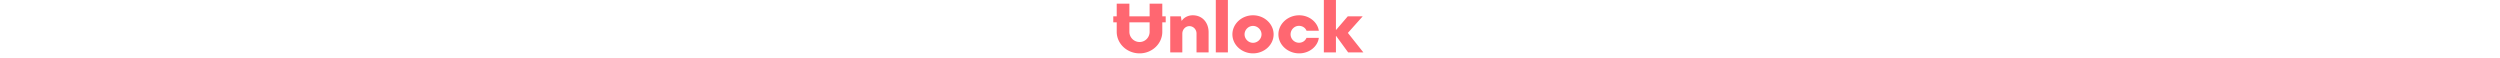 <svg xmlns="http://www.w3.org/2000/svg" viewBox="0 0 1200 256" height="28px" name="Unlock">
	<path
		d="M449.94 230.054h53.04V0h-53.04zM215.102 15.976h-55.596v55.608H70.68V15.976H15.083v55.608H0v26.42h15.083v41.626c0 52.081 45.052 94.578 100.33 94.578 54.956 0 99.689-42.497 99.689-94.578V98.004h14.964v-26.42h-14.964zM159.506 139.63c0 24.603-19.49 44.732-44.094 44.732A44.864 44.864 0 0170.68 139.63V98.004h88.826zm189.15-72.53c-19.17 0-37.703 8.626-48.247 24.282h-.639l-3.195-19.81h-46.65v158.482h53.04v-82.436c0-18.213 14.06-32.91 30.994-32.91 17.573 0 31.312 14.697 31.312 32.271v83.075h53.04v-88.187c0-42.177-26.839-74.768-69.654-74.768zm680.878 77.322l65.181-72.85h-65.5l-51.124 59.43h-.959V0h-53.04v230.054h53.04v-72.212h.96l52.72 72.212h66.78zM613.208 67.1c-49.525 0-90.423 37.703-90.423 83.714s40.898 83.395 90.423 83.395 90.424-37.384 90.424-83.395-40.898-83.714-90.424-83.714zm0 120.778c-20.13 0-37.064-16.934-37.064-37.064s16.935-37.064 37.064-37.064 37.384 16.934 37.384 37.064-17.254 37.064-37.384 37.064zm201.61-74.448c15.657 0 28.438 8.947 33.231 21.408h53.998c-5.431-37.064-41.537-67.738-86.27-67.738-49.845 0-91.063 37.703-91.063 83.714s41.218 83.395 91.064 83.395c43.773 0 81.157-29.396 86.27-68.058h-53.999c-5.752 13.1-17.574 21.408-33.23 21.408a36.955 36.955 0 01-36.744-36.745c0-20.13 16.295-37.384 36.744-37.384z"
		fill="#ff6771"
	/>
</svg>
